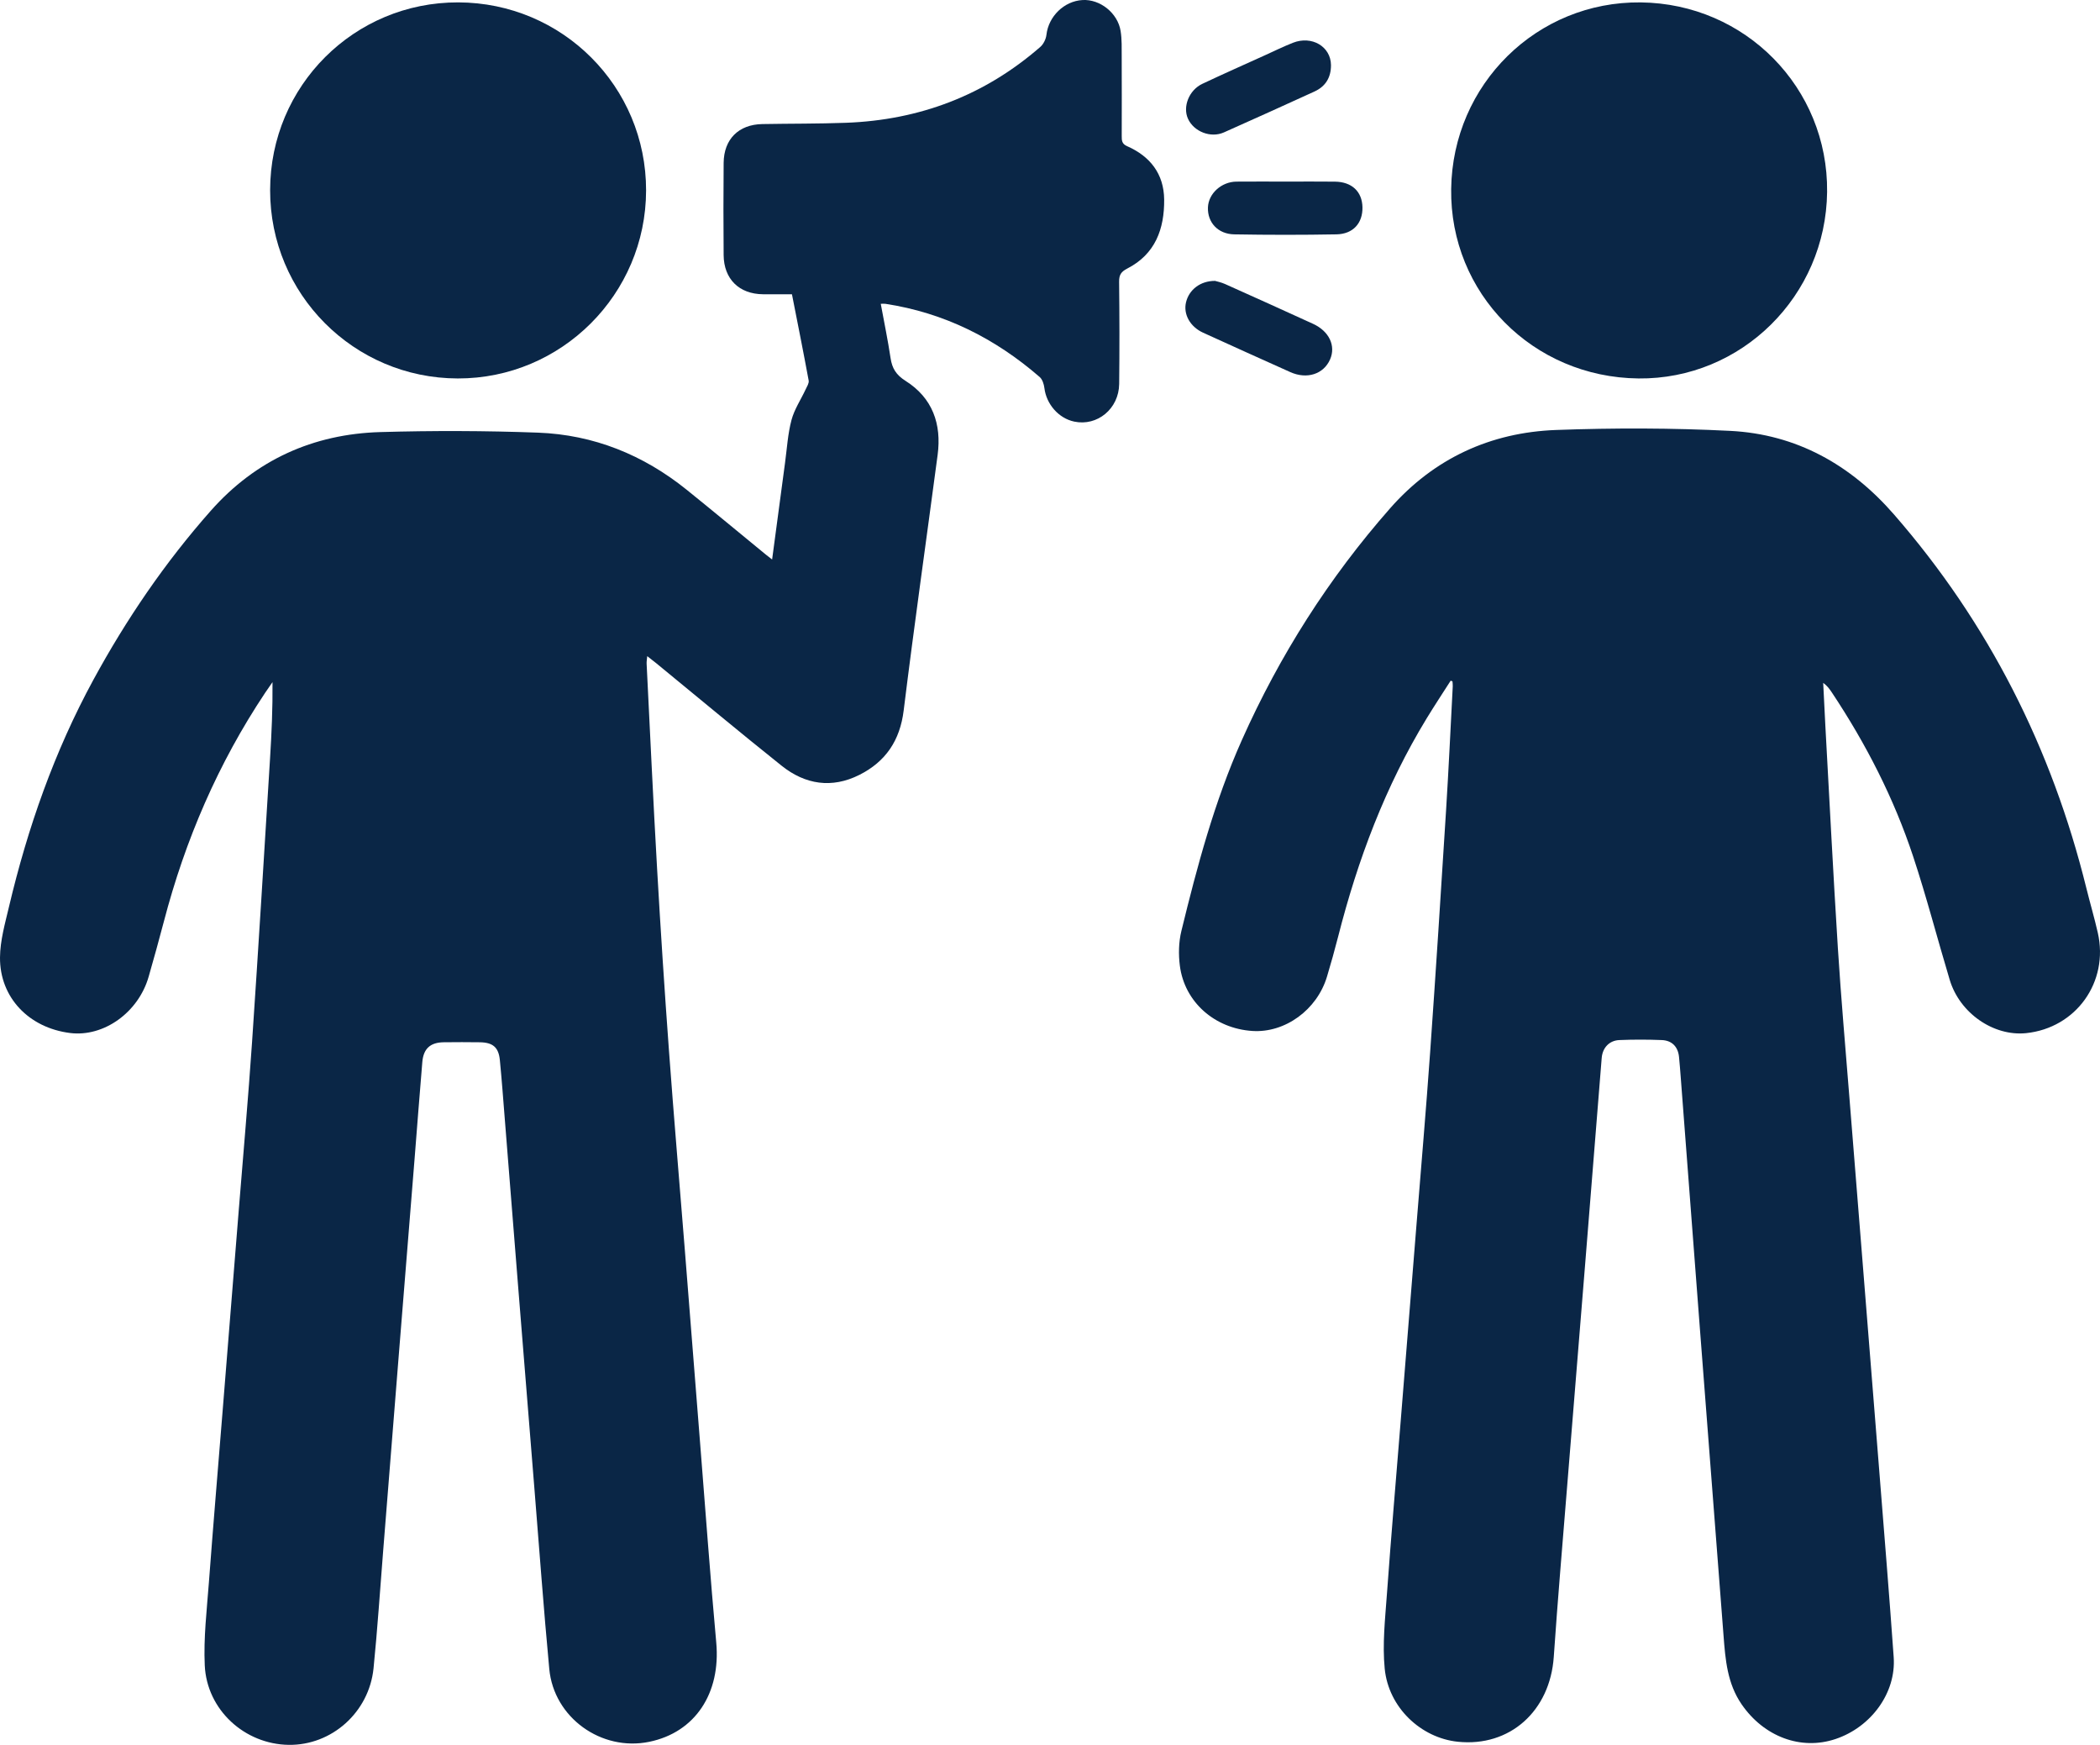 <?xml version="1.0" encoding="UTF-8"?>
<svg id="Layer_2" xmlns="http://www.w3.org/2000/svg" viewBox="0 0 385 319.837">
  <defs>
    <style>
      .cls-1 {
        fill: #0a2646;
      }
    </style>
  </defs>
  <g id="Layer_1-2" data-name="Layer_1">
    <g>
      <path class="cls-1" d="M141.555,102.553c.818-6.127,1.587-11.924,2.369-17.72.354-2.621.508-5.298,1.181-7.837.52-1.961,1.72-3.74,2.593-5.612.245-.525.649-1.138.558-1.633-.966-5.243-2.016-10.47-3.065-15.811-1.832,0-3.57.013-5.309-.003-4.372-.038-7.178-2.787-7.215-7.181-.047-5.632-.05-11.265.001-16.897.039-4.35,2.749-7.038,7.088-7.117,5.124-.093,10.252-.045,15.371-.236,13.463-.503,25.398-5.025,35.594-13.904.588-.512,1.038-1.441,1.126-2.224.381-3.36,3.22-6.177,6.615-6.371,3.21-.183,6.458,2.371,6.984,5.674.246,1.543.193,3.141.2,4.714.022,4.844.013,9.688.004,14.532-.002.806.009,1.437.976,1.862,4.231,1.861,6.756,5.07,6.804,9.783.055,5.388-1.626,10.018-6.76,12.65-1.114.572-1.514,1.148-1.5,2.402.071,6.251.082,12.504.012,18.755-.051,4.545-4.008,7.795-8.236,6.902-2.867-.606-5.113-3.195-5.473-6.148-.087-.709-.362-1.588-.865-2.025-8.171-7.092-17.507-11.772-28.272-13.418-.212-.032-.433-.004-.863-.004.62,3.37,1.303,6.647,1.798,9.952.283,1.89,1.024,3.087,2.754,4.18,4.933,3.116,6.627,7.897,5.874,13.569-2.073,15.62-4.296,31.221-6.227,46.858-.68,5.509-3.314,9.374-8.121,11.791-5.045,2.537-9.922,1.776-14.235-1.663-7.703-6.144-15.266-12.465-22.889-18.709-.517-.423-1.049-.828-1.766-1.393-.051.585-.133.99-.113,1.389.628,12.542,1.204,25.087,1.922,37.624.637,11.129,1.364,22.254,2.179,33.371.889,12.128,1.931,24.245,2.896,36.367.952,11.954,1.886,23.91,2.837,35.864.96,12.066,1.831,24.141,2.931,36.195.848,9.29-3.863,16.464-12.29,18.193-8.775,1.801-17.484-4.426-18.322-13.348-1.037-11.042-1.839-22.106-2.734-33.161-.982-12.121-1.957-24.243-2.929-36.364-.836-10.438-1.661-20.878-2.496-31.316-.287-3.592-.55-7.186-.902-10.771-.23-2.338-1.275-3.229-3.662-3.265-2.196-.033-4.393-.026-6.59-.003-2.489.026-3.754,1.151-3.964,3.633-.503,5.947-.95,11.898-1.427,17.847-.973,12.122-1.955,24.243-2.927,36.365-.949,11.841-1.887,23.684-2.834,35.525-.57,7.127-1.035,14.266-1.753,21.378-.815,8.069-7.669,14.145-15.547,14.038-8.07-.109-15.019-6.394-15.398-14.58-.233-5.031.377-10.111.756-15.157.793-10.555,1.686-21.102,2.535-31.652.976-12.122,1.951-24.243,2.922-36.365.832-10.382,1.759-20.758,2.465-31.149,1.175-17.302,2.217-34.612,3.293-51.921.286-4.597.494-9.198.45-13.974-.454.658-.918,1.309-1.361,1.974-8.597,12.907-14.649,26.939-18.56,41.922-.88,3.373-1.824,6.729-2.78,10.081-1.873,6.572-8.235,11.118-14.421,10.338C5.305,188.404-.067,182.839.001,175.48c.028-3.088.919-6.197,1.64-9.244,3.431-14.509,8.325-28.476,15.473-41.616,6.052-11.125,13.148-21.526,21.533-31.002,8.226-9.296,18.762-14.067,31.102-14.419,9.62-.274,19.266-.253,28.883.105,10.19.38,19.306,4.059,27.262,10.472,4.866,3.923,9.673,7.918,14.508,11.879.296.242.603.47,1.153.898Z"/>
      <path class="cls-1" d="M265.958,124.764c-1.466,2.298-2.973,4.572-4.392,6.899-7.593,12.455-12.657,25.939-16.242,40.024-.624,2.451-1.312,4.888-2.037,7.311-1.824,6.106-7.694,10.367-13.686,9.978-6.918-.449-12.445-5.306-13.296-11.971-.265-2.075-.216-4.318.278-6.34,2.905-11.912,6.066-23.746,11.088-35.002,6.934-15.541,15.96-29.738,27.193-42.5,8.04-9.135,18.396-13.911,30.445-14.349,10.626-.387,21.299-.374,31.916.166,12.116.616,22.063,6.203,29.996,15.308,17.373,19.938,28.945,42.877,35.279,68.508.674,2.729,1.471,5.429,2.096,8.169,2.061,9.034-3.983,17.467-13.147,18.41-5.956.613-12.159-3.657-13.997-9.759-2.269-7.535-4.238-15.167-6.709-22.634-3.534-10.679-8.642-20.631-14.868-30.002-.425-.64-.867-1.27-1.622-1.813.13,2.598.248,5.197.392,7.794.754,13.606,1.44,27.217,2.298,40.817.578,9.158,1.395,18.3,2.12,27.449.845,10.664,1.709,21.326,2.562,31.989.975,12.178,1.955,24.356,2.918,36.535.896,11.338,1.833,22.672,2.635,34.017.461,6.521-4.125,12.809-10.681,14.999-6.352,2.122-13.127-.443-17.202-6.371-2.624-3.817-2.974-8.161-3.31-12.556-1.435-18.806-2.903-37.61-4.347-56.416-1.177-15.325-2.336-30.652-3.505-45.978-.094-1.235-.191-2.47-.311-3.703-.181-1.853-1.271-3.026-3.166-3.101-2.587-.102-5.183-.104-7.77 0-1.85.075-3.091,1.412-3.242,3.284-1.032,12.738-2.04,25.479-3.068,38.217-1.077,13.356-2.175,26.71-3.248,40.066-.844,10.494-1.748,20.985-2.47,31.487-.683,9.936-8.054,16.553-17.59,15.565-6.756-.7-12.703-6.255-13.405-13.4-.44-4.485.074-9.087.402-13.618.767-10.613,1.681-21.215,2.534-31.821.971-12.065,1.945-24.131,2.912-36.196.837-10.438,1.741-20.872,2.479-31.317,1.043-14.771,1.991-29.549,2.92-44.327.477-7.587.827-15.182,1.228-22.773.016-.305-.033-.613-.052-.92-.109-.041-.218-.082-.327-.123Z"/>
      <path class="cls-1" d="M300.381,69.37c-19.369-.205-34.601-15.618-34.333-34.741.269-19.191,15.731-34.401,34.755-34.189,19.171.213,34.373,15.668,34.166,34.736-.207,19.068-15.71,34.395-34.588,34.195Z"/>
      <path class="cls-1" d="M118.449,34.924c-.032,19.021-15.535,34.488-34.529,34.447-19.06-.042-34.43-15.473-34.397-34.535C49.556,15.73,64.935.389,84.008.437c19.104.048,34.472,15.437,34.441,34.487Z"/>
      <path class="cls-1" d="M222.758,51.484c.348.107,1.125.261,1.831.577,5.388,2.413,10.771,4.839,16.138,7.298,2.966,1.359,4.215,4.05,3.112,6.54-1.197,2.704-4.255,3.672-7.294,2.302-5.332-2.402-10.672-4.785-15.987-7.224-2.408-1.104-3.642-3.412-3.119-5.576.552-2.284,2.589-3.917,5.319-3.917Z"/>
      <path class="cls-1" d="M235.796,33.286c2.982.001,5.964-.028,8.946.009,3.1.038,4.983,1.822,5.042,4.69.06,2.9-1.701,4.916-4.764,4.972-6.243.114-12.49.111-18.733.002-3.013-.052-4.938-2.199-4.831-4.949.098-2.529,2.467-4.694,5.226-4.719,3.038-.027,6.076-.006,9.115-.005Z"/>
      <path class="cls-1" d="M244.013,11.938c.01,2.252-.986,3.904-3.033,4.839-5.524,2.522-11.054,5.031-16.604,7.496-2.424,1.077-5.51-.149-6.581-2.509-1-2.203.19-5.245,2.635-6.399,3.813-1.801,7.67-3.508,11.51-5.25,1.69-.767,3.359-1.587,5.083-2.269,3.483-1.378,6.958.686,6.991,4.092Z"/>
    </g>
  </g>
</svg>